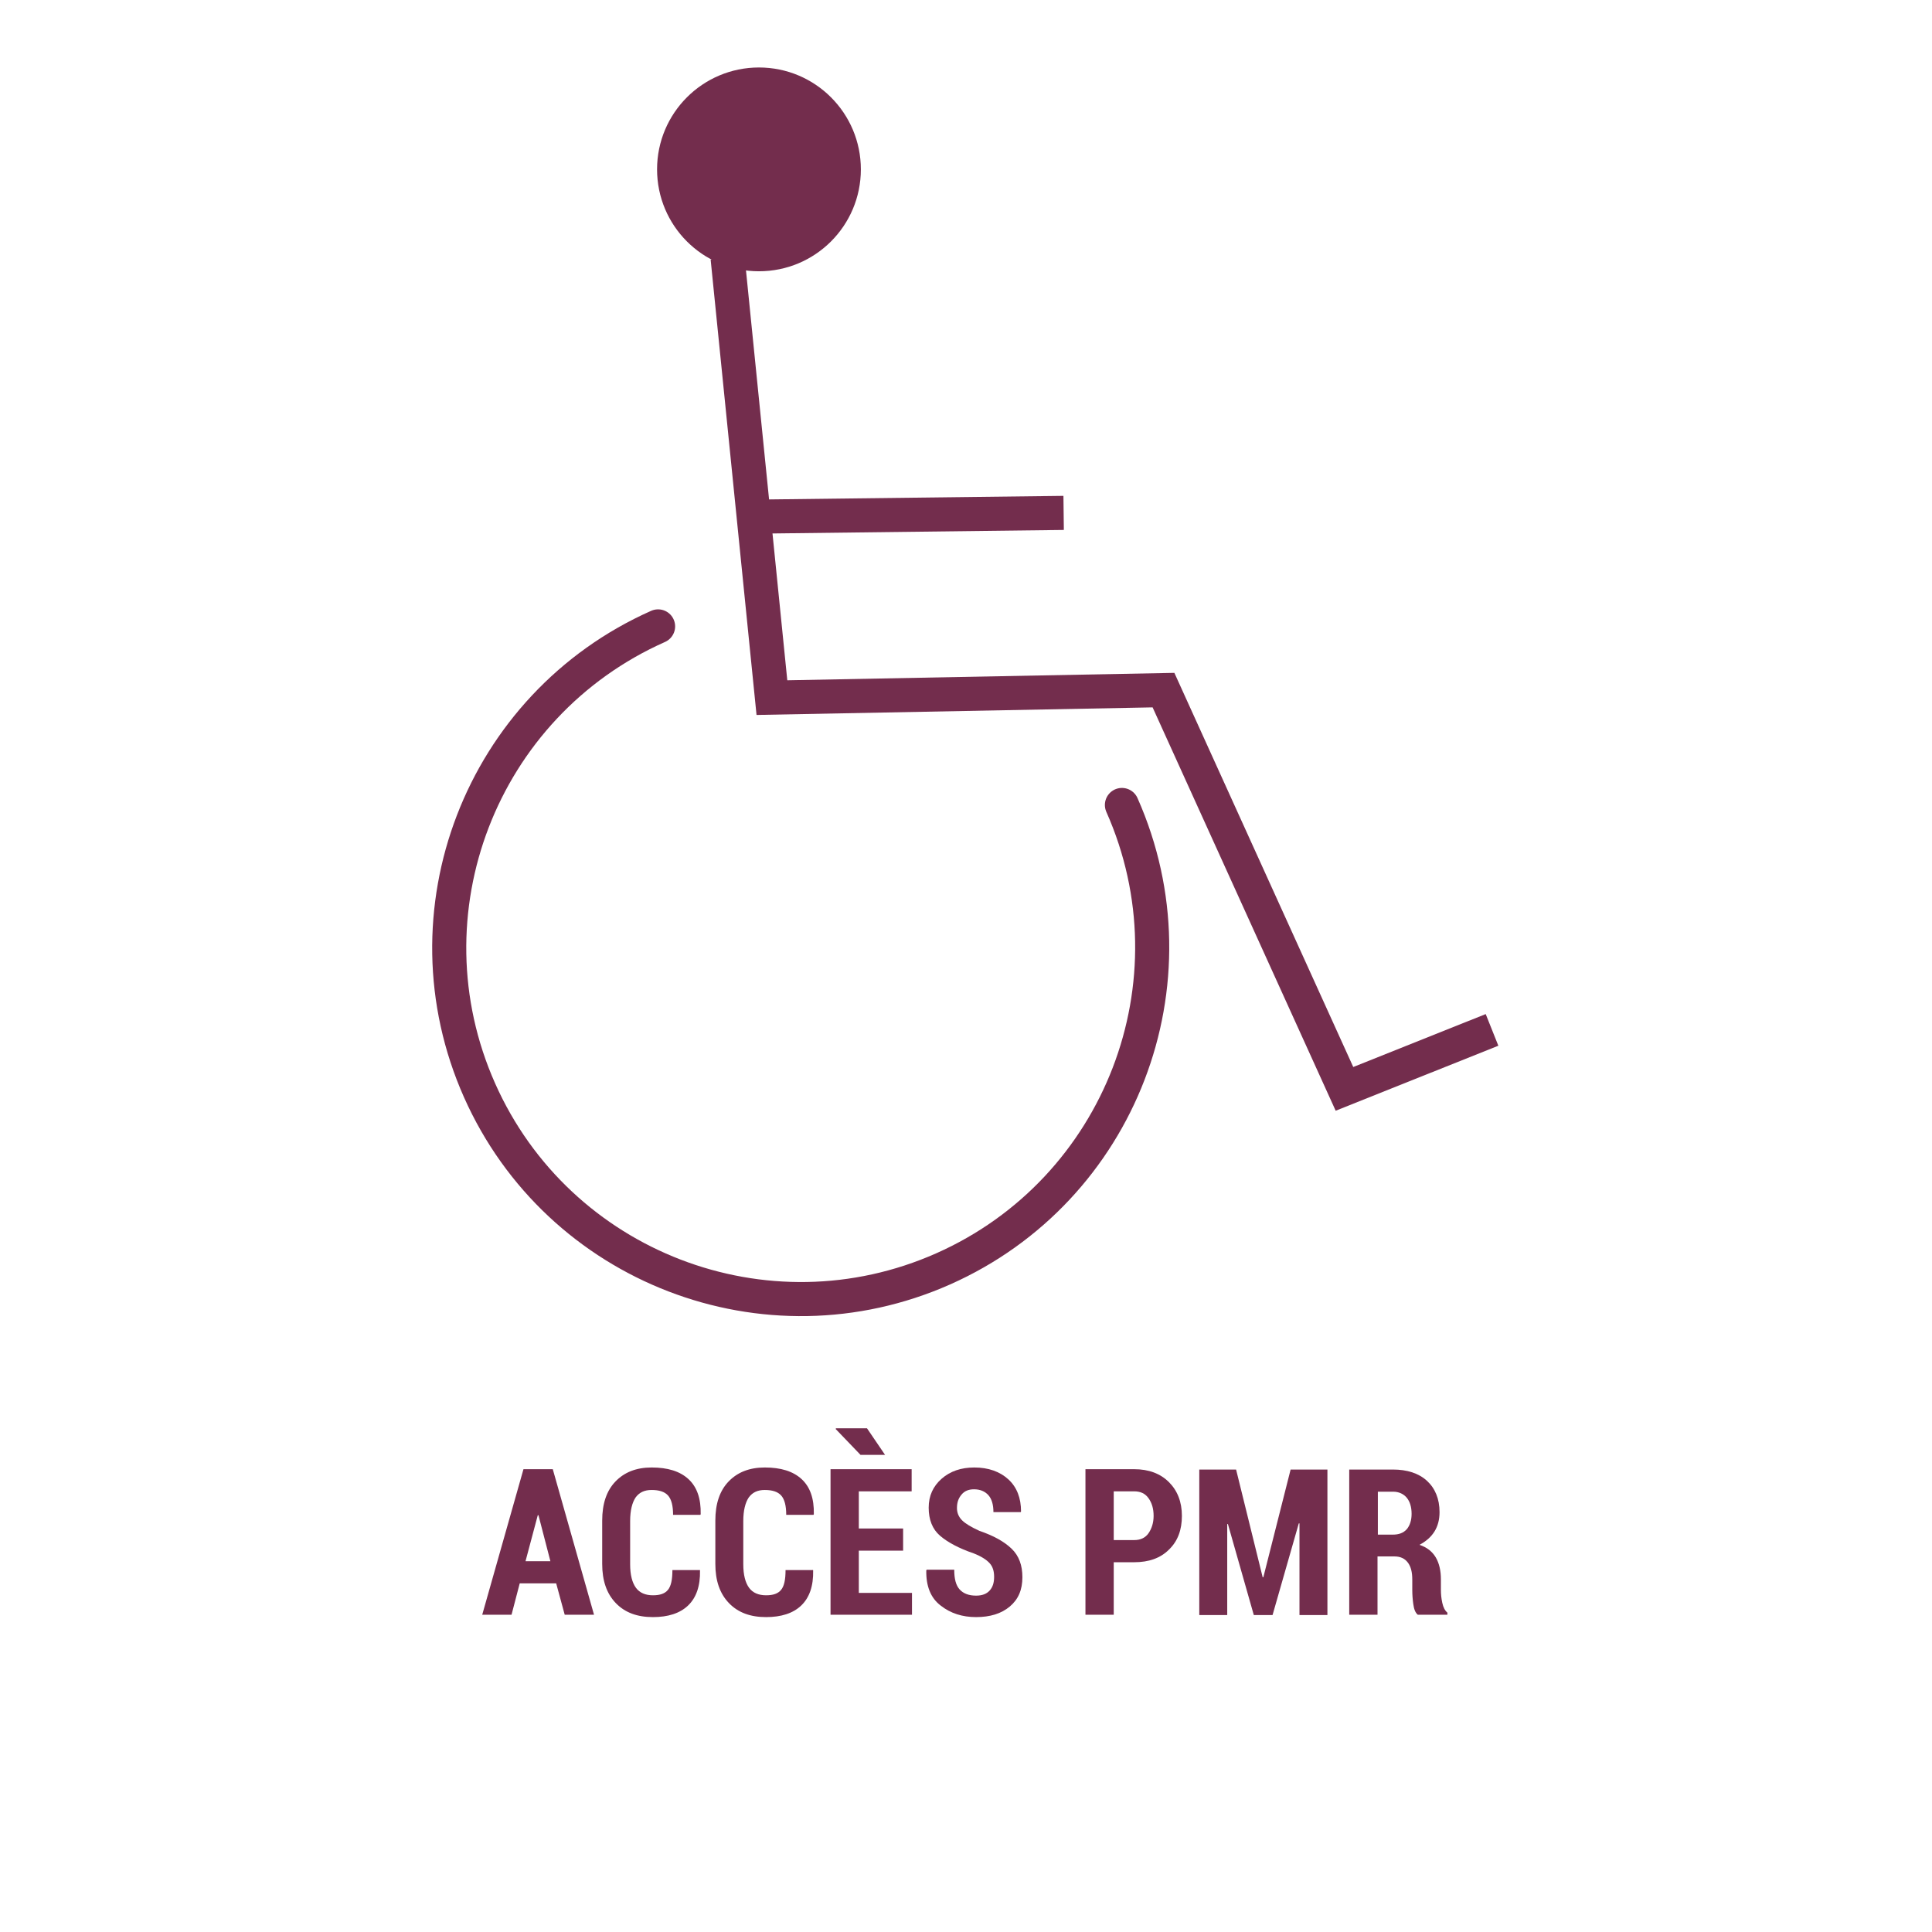 <?xml version="1.0" encoding="utf-8"?>
<!-- Generator: Adobe Illustrator 26.3.1, SVG Export Plug-In . SVG Version: 6.00 Build 0)  -->
<svg version="1.1" id="Calque_1" xmlns="http://www.w3.org/2000/svg" xmlns:xlink="http://www.w3.org/1999/xlink" x="0px" y="0px"
	 viewBox="0 0 56.69 56.69" style="enable-background:new 0 0 56.69 56.69;" xml:space="preserve">
<style type="text/css">
	.st0{fill:#732D4D;}
	.st1{fill:none;stroke:#732D4D;stroke-linecap:round;stroke-linejoin:round;stroke-miterlimit:10;}
	.st2{fill:none;stroke:#732D4D;stroke-miterlimit:10;}
	.st3{fill:#732D4D;stroke:#732D4D;stroke-miterlimit:10;}
</style>
<g>
	<path class="st0" d="M16.32,46.46h-1.07l-0.24,0.92h-0.86l1.21-4.27h0.86l1.21,4.27h-0.86L16.32,46.46z M15.42,45.81h0.73
		l-0.35-1.35h-0.02L15.42,45.81z"/>
	<path class="st0" d="M20.53,46.06l0.01,0.02c0.01,0.46-0.11,0.8-0.35,1.03s-0.59,0.34-1.03,0.34c-0.46,0-0.82-0.13-1.09-0.41
		s-0.4-0.66-0.4-1.15v-1.27c0-0.5,0.13-0.88,0.39-1.15s0.61-0.41,1.06-0.41c0.47,0,0.83,0.11,1.08,0.34s0.37,0.57,0.36,1.03
		l-0.01,0.02h-0.8c0-0.27-0.05-0.46-0.15-0.57s-0.26-0.16-0.48-0.16c-0.21,0-0.36,0.07-0.47,0.22c-0.1,0.15-0.16,0.38-0.16,0.69
		v1.27c0,0.31,0.06,0.54,0.17,0.69c0.11,0.15,0.28,0.22,0.5,0.22c0.21,0,0.35-0.05,0.44-0.16c0.09-0.11,0.13-0.3,0.13-0.58H20.53z"
		/>
	<path class="st0" d="M23.85,46.06l0.01,0.02c0.01,0.46-0.11,0.8-0.35,1.03s-0.59,0.34-1.03,0.34c-0.46,0-0.82-0.13-1.09-0.41
		s-0.4-0.66-0.4-1.15v-1.27c0-0.5,0.13-0.88,0.39-1.15s0.61-0.41,1.06-0.41c0.47,0,0.83,0.11,1.08,0.34s0.37,0.57,0.36,1.03
		l-0.01,0.02h-0.8c0-0.27-0.05-0.46-0.15-0.57s-0.26-0.16-0.48-0.16c-0.21,0-0.36,0.07-0.47,0.22c-0.1,0.15-0.16,0.38-0.16,0.69
		v1.27c0,0.31,0.06,0.54,0.17,0.69c0.11,0.15,0.28,0.22,0.5,0.22c0.21,0,0.35-0.05,0.44-0.16c0.09-0.11,0.13-0.3,0.13-0.58H23.85z"
		/>
	<path class="st0" d="M26.5,45.5h-1.3v1.24h1.56v0.64h-2.39v-4.27h2.38v0.65H25.2v1.09h1.3V45.5z M25.97,42.69h-0.72l-0.73-0.76
		l0.01-0.02h0.91L25.97,42.69z"/>
	<path class="st0" d="M29.17,46.27c0-0.17-0.04-0.3-0.13-0.4s-0.24-0.2-0.47-0.29c-0.44-0.15-0.77-0.33-0.99-0.52
		s-0.33-0.47-0.33-0.82c0-0.35,0.13-0.63,0.38-0.85c0.25-0.22,0.57-0.33,0.96-0.33c0.41,0,0.75,0.12,1,0.35s0.37,0.55,0.37,0.94
		l-0.01,0.02h-0.8c0-0.22-0.05-0.39-0.15-0.5c-0.1-0.11-0.24-0.17-0.42-0.17c-0.16,0-0.28,0.05-0.37,0.16s-0.13,0.23-0.13,0.39
		c0,0.14,0.05,0.26,0.15,0.36s0.27,0.2,0.51,0.31c0.41,0.14,0.72,0.31,0.94,0.52s0.32,0.49,0.32,0.84c0,0.37-0.12,0.65-0.37,0.86
		s-0.58,0.31-0.99,0.31c-0.4,0-0.75-0.11-1.04-0.34c-0.29-0.22-0.43-0.57-0.42-1.03l0.01-0.02h0.81c0,0.27,0.05,0.46,0.16,0.58
		s0.27,0.18,0.48,0.18c0.18,0,0.31-0.05,0.4-0.15S29.17,46.44,29.17,46.27z"/>
	<path class="st0" d="M32.68,45.84v1.54h-0.83v-4.27h1.43c0.43,0,0.77,0.13,1.02,0.38s0.38,0.58,0.38,0.99
		c0,0.41-0.12,0.74-0.38,0.99c-0.25,0.25-0.59,0.37-1.02,0.37H32.68z M32.68,45.19h0.6c0.19,0,0.33-0.07,0.42-0.2
		s0.15-0.3,0.15-0.51c0-0.21-0.05-0.38-0.15-0.52s-0.24-0.2-0.42-0.2h-0.6V45.19z"/>
	<path class="st0" d="M37.05,46.28h0.02l0.8-3.16h1.08v4.27h-0.82v-2.69l-0.02,0l-0.77,2.69h-0.55l-0.76-2.67l-0.02,0v2.67h-0.82
		v-4.27h1.08L37.05,46.28z"/>
	<path class="st0" d="M40.42,45.67v1.71h-0.83v-4.26h1.28c0.42,0,0.76,0.11,1,0.33s0.37,0.53,0.37,0.92c0,0.22-0.05,0.41-0.15,0.57
		s-0.25,0.29-0.44,0.39c0.22,0.07,0.38,0.2,0.48,0.37s0.15,0.39,0.15,0.64v0.31c0,0.12,0.01,0.24,0.04,0.38s0.08,0.23,0.15,0.29
		v0.06H41.6c-0.07-0.06-0.11-0.16-0.13-0.31c-0.02-0.14-0.03-0.28-0.03-0.42v-0.3c0-0.22-0.04-0.38-0.13-0.5s-0.22-0.18-0.39-0.18
		H40.42z M40.42,45.03h0.45c0.18,0,0.31-0.05,0.41-0.16c0.09-0.11,0.14-0.26,0.14-0.45c0-0.2-0.05-0.36-0.14-0.47
		s-0.23-0.18-0.4-0.18h-0.45V45.03z"/>
</g>
<g>
	<g>
		<path class="st1" d="M19.31,18.38c-5.2,2.31-7.55,8.41-5.24,13.61c2.31,5.2,8.41,7.55,13.61,5.24c5.2-2.31,7.55-8.41,5.24-13.61"
			/>
	</g>
</g>
<polyline class="st2" points="21.35,7.57 22.65,20.47 34.14,20.25 39.45,31.95 43.78,30.22 "/>
<line class="st2" x1="22.11" y1="15.16" x2="31.21" y2="15.05"/>
<circle class="st3" cx="22.27" cy="4.97" r="2.49"/>
</svg>
